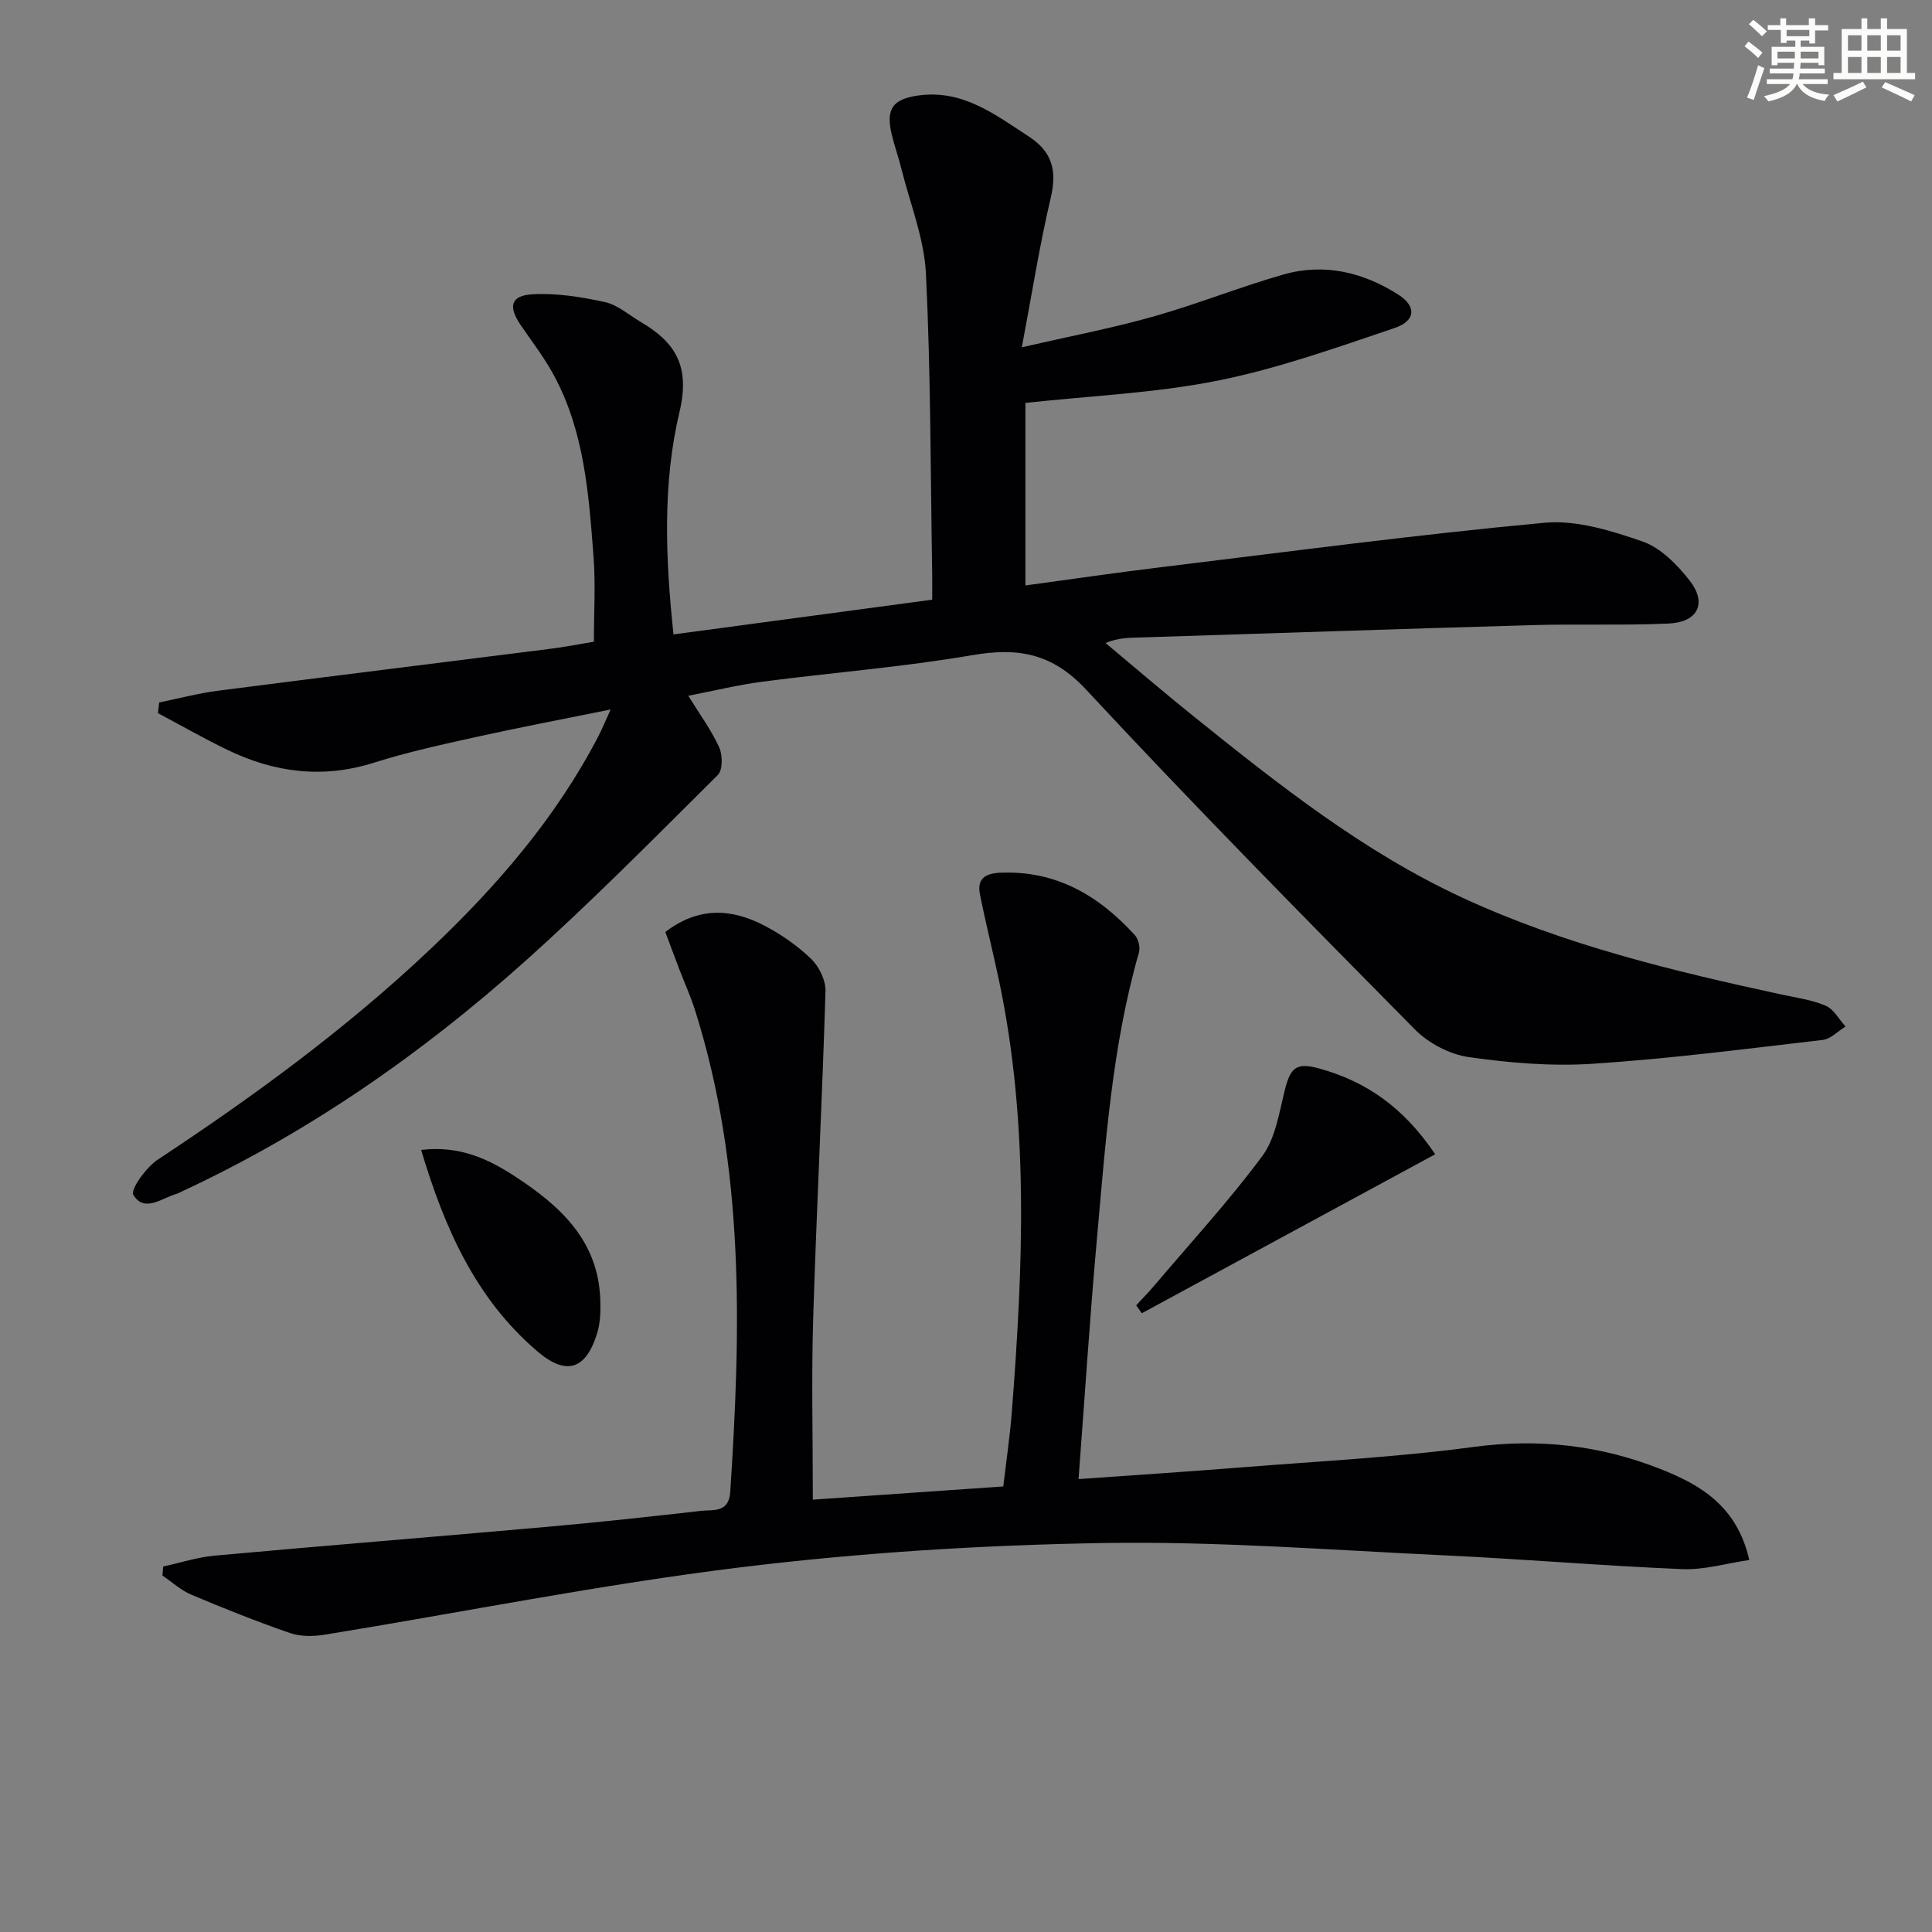 <svg enable-background="new 0 0 400 400" viewBox="0 0 400 400" xmlns="http://www.w3.org/2000/svg"><rect x="0" y="0" width="400" height="400" fill="#808080" stroke="none"/><g fill="#010103"><path d="m139.44 131.35c17.82-2.39 35.38-4.75 53.56-7.19 0-2.02.03-3.78 0-5.54-.35-20.64-.29-41.3-1.29-61.91-.35-7.3-3.27-14.49-5.07-21.71-.6-2.41-1.44-4.76-2.02-7.17-1.26-5.28.19-7.34 5.59-8.07 9.11-1.24 15.79 3.94 22.79 8.5 4.89 3.19 5.86 7.09 4.55 12.68-2.32 9.82-3.88 19.81-5.99 30.96 9.7-2.23 18.56-3.92 27.21-6.36 9.1-2.56 17.91-6.13 27-8.72 8.42-2.4 16.53-.43 23.74 4.18 3.83 2.46 3.57 5.44-.77 6.91-12.08 4.08-24.2 8.41-36.65 10.9-12.91 2.58-26.22 3.13-39.79 4.61v37.79c9.67-1.31 18.99-2.68 28.35-3.81 26.36-3.2 52.7-6.72 79.13-9.17 6.63-.61 13.82 1.64 20.29 3.88 3.75 1.3 7.16 4.78 9.73 8.06 3.7 4.73 1.74 8.66-4.36 8.93-9.48.42-18.99.05-28.48.33-26.93.77-53.85 1.7-80.78 2.55-2.28.07-4.56.01-7.29 1.15 6.04 5.04 12.01 10.17 18.14 15.1 17.53 14.09 35.16 28.09 55.73 37.62 21.07 9.76 43.52 15.18 66.11 20.06 3.08.67 6.28 1.09 9.13 2.32 1.67.72 2.75 2.82 4.1 4.3-1.58.96-3.08 2.59-4.75 2.78-15.83 1.84-31.67 3.89-47.56 4.93-8.52.56-17.23-.17-25.71-1.38-3.95-.57-8.34-2.88-11.16-5.74-22.93-23.21-45.84-46.45-68.05-70.34-7.04-7.57-14.11-8.76-23.59-7.13-14.38 2.46-28.98 3.6-43.46 5.49-5.05.66-10.02 1.89-15.32 2.91 2.38 3.85 4.77 7.09 6.4 10.68.73 1.59.75 4.69-.28 5.72-13.1 13.01-26.08 26.18-39.83 38.49-21.4 19.16-44.84 35.49-70.99 47.67-.45.21-.9.46-1.37.6-3.03.92-6.61 3.89-8.82.16-.65-1.1 2.66-5.7 5.08-7.3 19.9-13.13 39.08-27.16 56.42-43.57 13.73-12.99 26-27.18 34.79-44.09.75-1.45 1.37-2.98 2.53-5.52-9.84 2-18.84 3.7-27.78 5.68-7.13 1.58-14.29 3.14-21.24 5.34-10.62 3.36-20.65 2.04-30.41-2.7-4.85-2.35-9.54-5.03-14.3-7.56.09-.74.17-1.47.26-2.21 4.02-.82 8.02-1.89 12.08-2.42 22.88-2.95 45.79-5.76 68.68-8.66 3.12-.39 6.21-1 9.24-1.5 0-6.02.36-11.8-.07-17.53-.98-12.91-1.88-25.92-8.22-37.64-1.96-3.63-4.52-6.95-6.86-10.37-2.63-3.86-2.1-6.14 2.44-6.39 4.96-.28 10.09.54 14.98 1.61 2.63.57 4.94 2.65 7.37 4.08 7.22 4.24 10.33 9.12 8.09 18.64-3.53 14.81-2.93 30.27-1.25 46.09z"/><path d="m223.3 306.23c11.75-.84 22.67-1.54 33.57-2.41 16.07-1.29 32.21-2.09 48.17-4.24 13.46-1.81 26.2-.37 38.63 4.52 8.38 3.29 15.97 7.71 18.5 18.88-4.69.69-9.31 2.08-13.87 1.89-16.42-.68-32.82-2.08-49.24-2.85-23.58-1.11-47.2-2.95-70.77-2.55-25.06.42-50.21 1.99-75.07 5.04-28.79 3.53-57.31 9.27-85.96 13.93-2.35.38-5.03.42-7.23-.34-6.9-2.38-13.69-5.1-20.42-7.94-2.17-.92-4-2.62-5.98-3.96.05-.62.11-1.25.16-1.87 3.54-.77 7.04-1.92 10.62-2.25 23-2.09 46.02-3.93 69.02-5.98 10.58-.94 21.15-2.09 31.71-3.29 2.53-.29 5.76.49 6.05-3.93 2.2-33.6 3.04-67.09-7.3-99.76-.9-2.85-2.15-5.58-3.22-8.37-.99-2.59-1.95-5.19-2.92-7.79 6.86-5.27 13.71-4.87 20.47-1.34 3.5 1.82 6.88 4.17 9.71 6.9 1.66 1.6 3.05 4.46 2.98 6.71-.68 22.6-1.86 45.19-2.55 67.8-.37 12.28-.07 24.57-.07 37.46 12.3-.86 25.6-1.78 39.43-2.74.61-5.22 1.36-10.26 1.76-15.32 2.32-29.87 3.63-59.72-2.63-89.34-1.26-5.98-2.76-11.92-3.96-17.91-.63-3.15.96-4.35 4.17-4.49 11.6-.51 20.47 4.74 27.93 12.96.72.8 1.11 2.5.82 3.54-5.58 19.44-6.92 39.49-8.72 59.47-1.45 16.16-2.49 32.4-3.79 49.57z"/><path d="m297.14 238.98c-20.62 11.17-40.68 22.05-60.75 32.92-.38-.55-.76-1.1-1.15-1.65 1.28-1.39 2.61-2.75 3.83-4.19 7.51-8.85 15.38-17.42 22.28-26.72 2.69-3.63 3.47-8.83 4.6-13.44 1.2-4.89 2.4-6 7.18-4.68 9.65 2.66 17.43 7.98 24.01 17.76z"/><path d="m87.19 238.08c7.84-.94 13.81 1.8 19.44 5.48 9.32 6.09 17.23 13.25 17.65 25.49.08 2.3.04 4.74-.62 6.9-2.35 7.68-6.42 8.95-12.42 3.82-12.78-10.92-19.22-25.53-24.05-41.69z"/></g><path d="m361.2 9.6.8-1c.9.7 1.9 1.4 2.9 2.3l-.9 1.1c-1-1-2-1.8-2.8-2.4zm.5 10.6c.9-2.1 1.6-4.3 2.3-6.7.4.2.8.4 1.3.6-.7 2.1-1.5 4.3-2.2 6.6zm.4-15.2.9-.9c1 .8 2 1.6 2.8 2.4l-1 1c-.9-.9-1.8-1.7-2.7-2.5zm12.5-1.2h1.2v1.4h2.7v1.1h-2.7v2.7h-1.2v-.6h-1.8v1.3h4.9v3.8h-1.2v-.5h-3.7c0 .4-.1.9-.1 1.2h5.1v1h-5.2c0 .5-.1.9-.2 1.2h6v1h-5.2c1.1 1.3 2.9 2 5.5 2.2-.4.4-.7.8-.9 1.3-2.9-.5-4.8-1.6-5.7-3.5h-.1c-.8 1.7-2.7 2.9-5.9 3.6-.2-.4-.6-.8-.9-1.1 2.8-.6 4.6-1.4 5.4-2.5h-4.8v-1h5.3c.1-.3.2-.7.2-1.2h-4.9v-1h5c0-.4 0-.8.1-1.2h-3.5v.5h-1.2v-3.8h4.9v-1.3h-1.8v.5h-1.2v-2.7h-2.7v-1h2.6v-1.4h1.2v1.4h4.7v-1.4zm-6.6 8.3h3.6c0-.4 0-.9 0-1.4h-3.6zm1.9-4.6h4.7v-1.3h-4.7zm6.6 3.2h-3.7v1.4h3.7z" fill="#fbfcfa"/><path d="m385.3 3.8h1.3v2.2h2.8v-2.2h1.3v2.2h4.1v9.1h1.7v1.3h-16.9v-1.3h1.7v-9.1h4.1v-2.2zm.4 13.1.7 1.2c-1.8.9-3.8 1.9-6 2.9-.2-.4-.5-.8-.8-1.3 2.3-1 4.3-1.9 6.1-2.8zm-3.1-6.4h2.8v-3.2h-2.8zm0 4.6h2.8v-3.3h-2.8zm4-4.6h2.8v-3.2h-2.8zm0 4.6h2.8v-3.3h-2.8zm3.7 1.9c2.1.9 4.1 1.8 6.1 2.7l-.7 1.3c-2.2-1.1-4.2-2-6.1-2.9zm3.2-9.7h-2.8v3.2h2.8zm-2.8 7.8h2.8v-3.3h-2.8z" fill="#fbfcfa"/></svg>